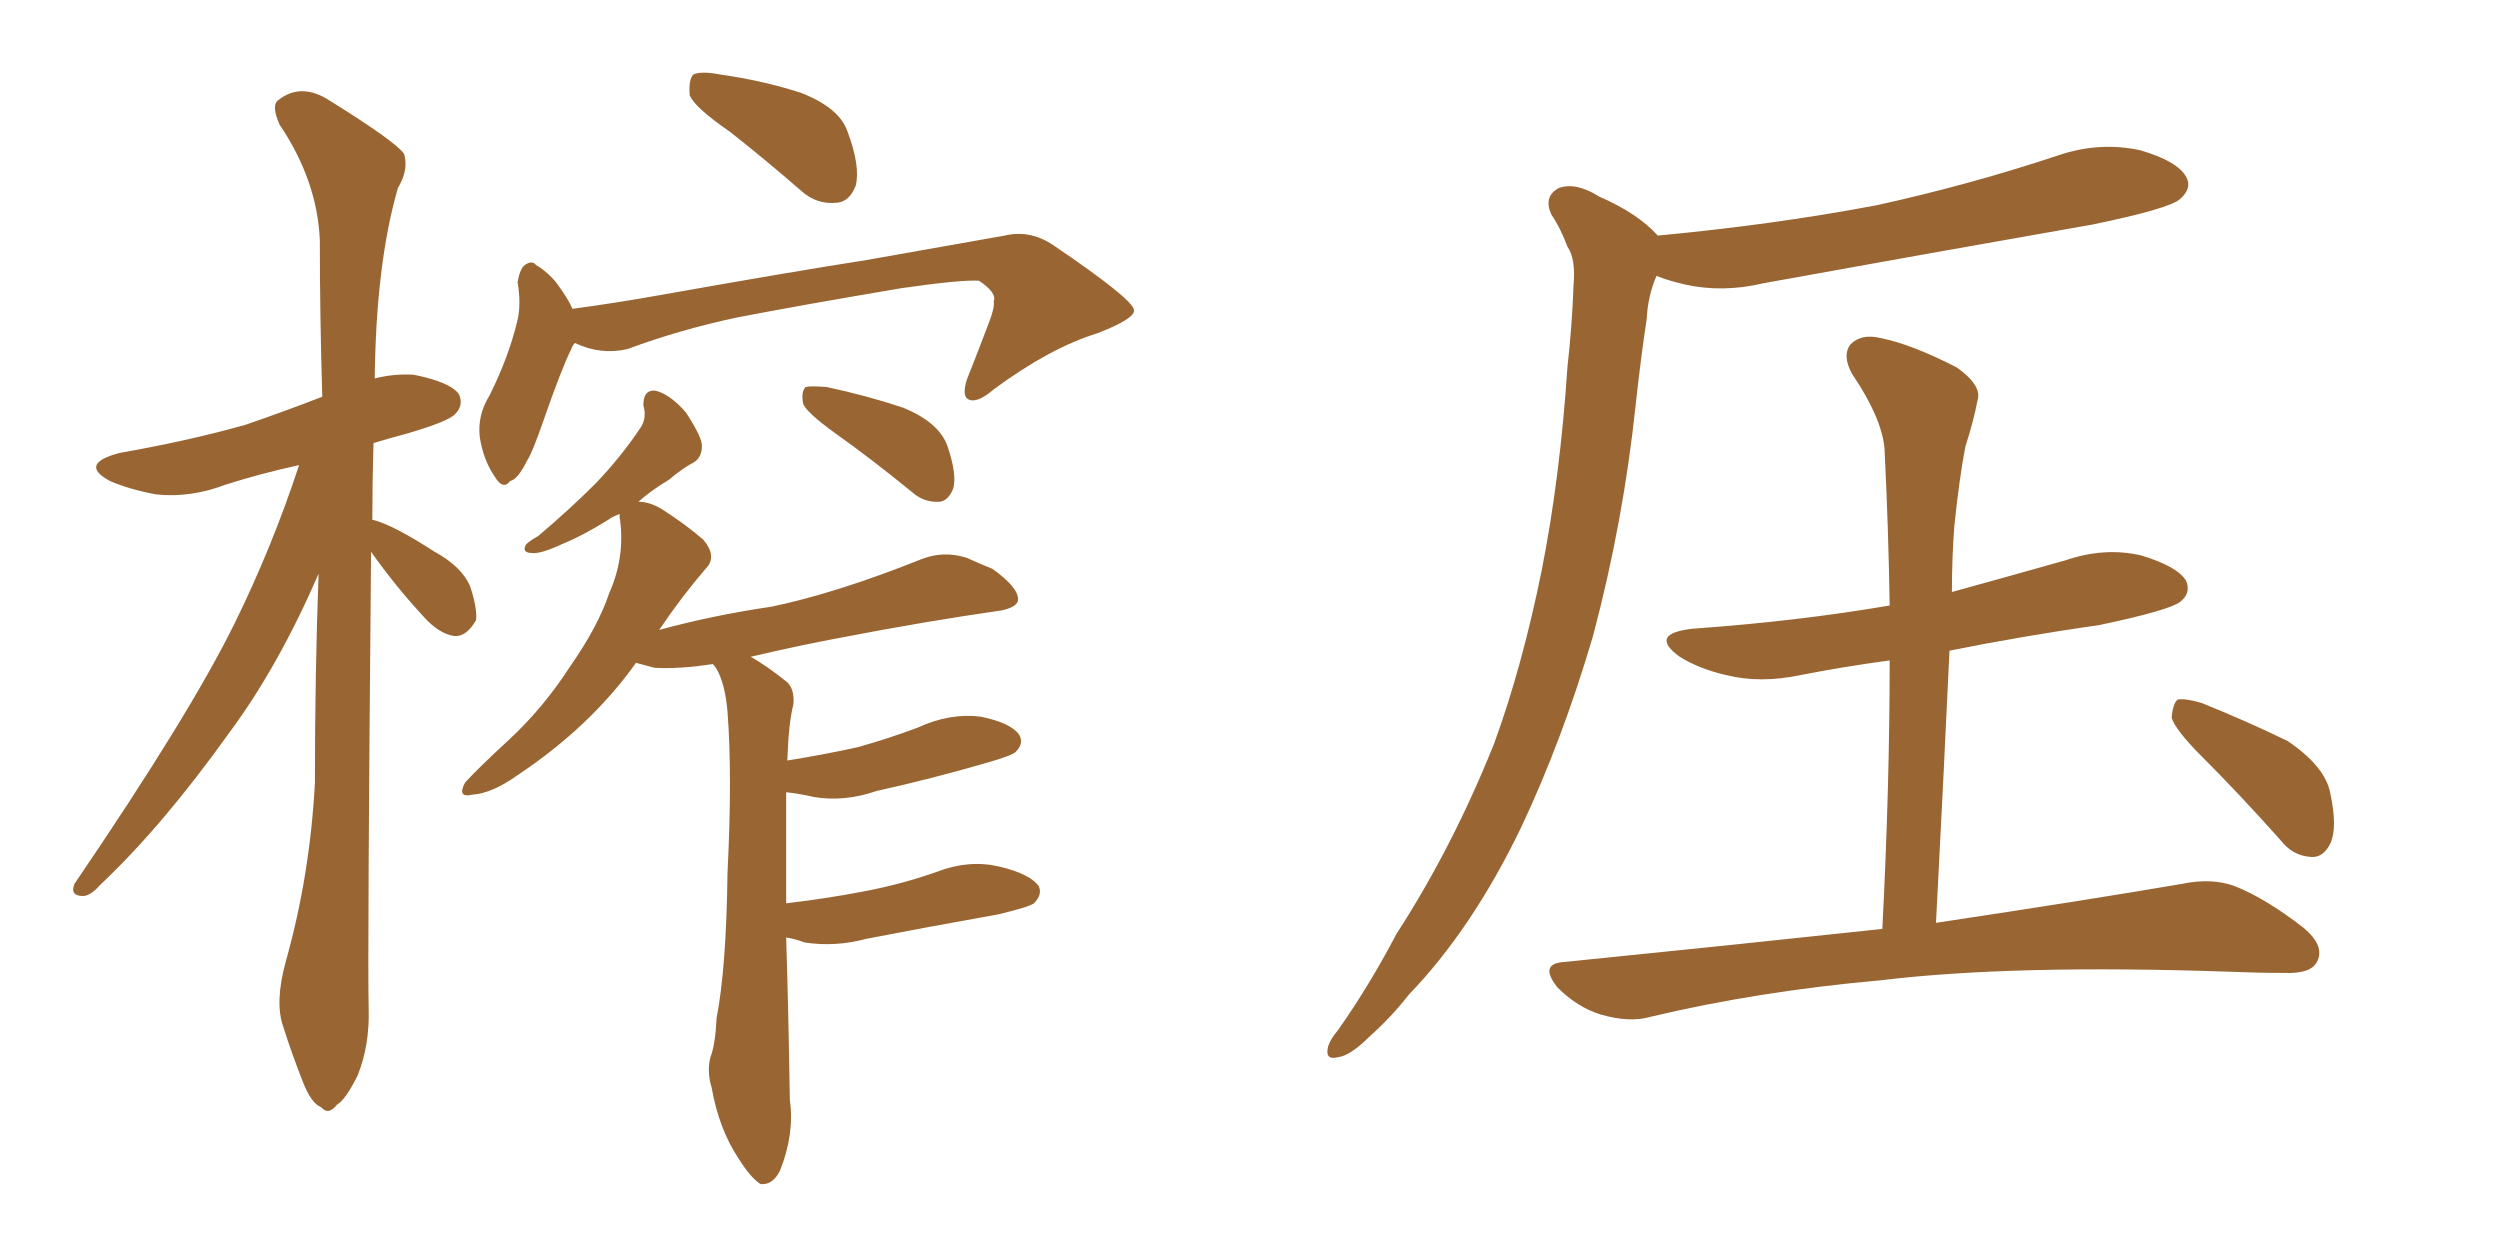 <svg xmlns="http://www.w3.org/2000/svg" xmlns:xlink="http://www.w3.org/1999/xlink" width="300" height="150"><path fill="#996633" padding="10" d="M44.53 66.21L44.53 66.21Q44.09 114.70 44.24 121.00L44.24 121.00Q44.38 125.39 42.92 129.05L42.92 129.05Q41.46 131.98 40.43 132.57L40.43 132.57Q39.40 133.89 38.53 132.86L38.53 132.86Q37.35 132.42 36.33 129.79L36.33 129.79Q35.01 126.42 33.98 123.19L33.98 123.19Q32.96 120.26 34.28 115.43L34.28 115.43Q37.21 105.03 37.79 93.90L37.79 93.90Q37.79 80.86 38.23 68.85L38.23 68.85Q33.40 79.98 27.54 87.89L27.54 87.89Q19.48 99.17 12.01 106.20L12.01 106.20Q10.84 107.52 9.96 107.52L9.96 107.52Q8.35 107.52 8.94 106.05L8.94 106.05Q22.71 85.84 28.13 74.85L28.13 74.85Q32.67 65.63 35.89 55.81L35.89 55.81Q31.20 56.84 27.10 58.15L27.10 58.15Q22.85 59.77 18.75 59.33L18.75 59.33Q15.53 58.74 13.18 57.71L13.18 57.71Q9.38 55.66 14.36 54.35L14.36 54.35Q22.71 52.88 29.44 50.98L29.44 50.98Q34.13 49.37 38.67 47.61L38.67 47.61Q38.38 37.65 38.38 28.86L38.38 28.86Q38.09 21.68 33.54 14.94L33.54 14.94Q32.52 12.60 33.40 12.01L33.40 12.01Q36.18 9.81 39.70 12.16L39.70 12.16Q47.46 16.99 48.49 18.46L48.49 18.46Q49.07 20.36 47.75 22.56L47.75 22.56Q45.12 31.64 44.97 45.41L44.97 45.41Q47.31 44.82 49.66 44.97L49.66 44.97Q54.05 45.85 55.08 47.31L55.08 47.31Q55.66 48.63 54.64 49.66L54.64 49.66Q53.91 50.54 48.93 52.00L48.93 52.00Q46.73 52.59 44.82 53.17L44.82 53.17Q44.68 57.86 44.68 62.40L44.68 62.40Q44.82 62.40 44.82 62.40L44.82 62.40Q47.17 62.99 52.15 66.21L52.15 66.21Q55.37 67.97 56.40 70.31L56.40 70.31Q57.28 72.95 57.13 74.41L57.13 74.41Q55.96 76.46 54.49 76.32L54.49 76.32Q52.59 76.03 50.68 73.83L50.68 73.83Q47.31 70.17 44.53 66.21ZM87.60 15.82L87.60 15.82Q83.35 12.89 82.76 11.43L82.76 11.43Q82.62 9.52 83.20 8.94L83.20 8.94Q84.08 8.50 86.43 8.94L86.43 8.94Q91.55 9.67 96.09 11.13L96.09 11.13Q100.63 12.89 101.66 15.67L101.66 15.67Q103.27 19.92 102.69 22.27L102.69 22.27Q101.95 24.17 100.49 24.32L100.49 24.32Q98.00 24.61 96.09 22.85L96.09 22.85Q91.70 19.04 87.60 15.82ZM68.99 41.16L68.99 41.16Q68.70 41.46 68.55 41.89L68.55 41.89Q67.38 44.24 65.19 50.54L65.19 50.54Q63.87 54.35 63.28 55.22L63.28 55.22Q62.11 57.57 61.23 57.71L61.23 57.71Q60.35 58.89 59.33 57.13L59.33 57.13Q58.01 55.22 57.57 52.44L57.57 52.44Q57.28 49.80 58.74 47.46L58.74 47.46Q61.08 42.77 62.11 38.38L62.11 38.38Q62.55 36.47 62.11 33.84L62.11 33.84Q62.40 32.23 62.99 31.79L62.99 31.79Q63.87 31.20 64.31 31.79L64.31 31.79Q65.77 32.67 66.80 33.98L66.80 33.98Q68.12 35.74 68.70 37.06L68.70 37.06Q74.12 36.33 79.83 35.30L79.83 35.30Q94.63 32.67 104.00 31.20L104.00 31.20Q113.09 29.59 120.56 28.27L120.56 28.27Q123.63 27.54 126.42 29.44L126.42 29.44Q135.94 35.89 136.08 37.21L136.08 37.21Q136.23 38.23 131.69 39.99L131.69 39.99Q125.98 41.75 119.24 46.73L119.24 46.73Q117.19 48.49 116.16 47.90L116.16 47.90Q115.43 47.46 116.02 45.56L116.02 45.56Q117.48 41.89 118.80 38.38L118.80 38.38Q119.38 36.77 119.24 36.18L119.24 36.18Q119.68 35.16 117.48 33.69L117.48 33.69Q115.43 33.54 108.25 34.57L108.25 34.57Q96.09 36.62 88.48 38.09L88.48 38.09Q81.59 39.55 75.29 41.89L75.29 41.89Q72.07 42.63 68.99 41.16ZM100.05 51.86L100.05 51.86Q96.83 49.51 96.39 48.49L96.39 48.49Q96.09 47.02 96.68 46.44L96.68 46.44Q97.27 46.29 99.17 46.44L99.17 46.44Q104.00 47.46 108.40 48.93L108.40 48.93Q112.65 50.68 113.67 53.47L113.67 53.47Q114.84 56.84 114.40 58.59L114.40 58.59Q113.82 60.06 112.79 60.21L112.79 60.21Q110.89 60.35 109.42 59.03L109.42 59.03Q104.59 55.08 100.05 51.86ZM94.34 112.50L94.34 112.50L94.34 112.50Q94.63 121.73 94.78 131.98L94.78 131.98Q95.36 136.08 93.60 140.48L93.60 140.48Q92.72 142.24 91.26 142.09L91.26 142.09Q90.09 141.36 88.62 139.01L88.62 139.01Q86.28 135.50 85.40 130.52L85.40 130.52Q84.81 128.61 85.25 126.86L85.25 126.86Q85.84 125.39 85.99 122.17L85.99 122.17Q87.16 116.16 87.30 104.74L87.30 104.74Q87.89 93.02 87.30 85.40L87.30 85.40Q87.01 82.03 85.99 80.27L85.99 80.27Q85.69 79.83 85.55 79.69L85.55 79.69Q84.38 79.83 83.35 79.98L83.35 79.98Q80.42 80.27 78.52 80.13L78.52 80.13Q76.90 79.69 76.32 79.54L76.32 79.54Q70.90 87.16 62.11 93.02L62.11 93.02Q59.03 95.21 56.69 95.36L56.69 95.36Q54.79 95.80 55.81 93.90L55.81 93.90Q57.57 91.99 61.08 88.77L61.08 88.77Q65.19 84.96 68.41 79.98L68.41 79.98Q71.78 75.15 73.10 71.19L73.10 71.19Q75 66.94 74.41 62.40L74.41 62.40Q74.27 61.82 74.41 61.67L74.41 61.67Q73.54 61.96 72.95 62.40L72.95 62.40Q69.87 64.31 67.68 65.19L67.68 65.19Q64.89 66.50 63.87 66.36L63.87 66.36Q62.55 66.36 63.13 65.33L63.13 65.33Q63.57 64.89 64.60 64.31L64.60 64.31Q68.41 61.08 71.48 58.01L71.48 58.01Q74.56 54.79 76.90 51.27L76.90 51.27Q77.64 50.10 77.20 48.63L77.20 48.63Q77.20 46.73 78.66 46.88L78.66 46.88Q80.42 47.31 82.32 49.51L82.32 49.51Q84.23 52.44 84.23 53.47L84.23 53.47Q84.23 54.93 83.20 55.52L83.20 55.52Q82.03 56.10 80.27 57.57L80.27 57.57Q78.08 58.89 76.61 60.21L76.61 60.21Q77.93 60.21 79.39 61.08L79.39 61.08Q82.18 62.84 84.38 64.75L84.38 64.75Q86.13 66.80 84.67 68.26L84.67 68.26Q81.88 71.48 79.10 75.59L79.10 75.59Q85.55 73.83 92.58 72.80L92.58 72.80Q100.34 71.19 110.60 67.09L110.60 67.09Q113.23 66.06 116.02 66.94L116.02 66.94Q117.63 67.68 119.09 68.26L119.09 68.26Q122.17 70.46 122.17 71.92L122.17 71.92Q122.17 72.80 120.26 73.24L120.26 73.24Q111.04 74.56 101.22 76.46L101.22 76.46Q96.39 77.34 90.09 78.81L90.09 78.81Q92.14 79.98 94.48 81.88L94.48 81.88Q95.36 82.76 95.21 84.52L95.21 84.52Q94.63 86.72 94.48 91.26L94.48 91.26Q99.02 90.53 102.98 89.65L102.98 89.65Q106.64 88.62 110.16 87.30L110.16 87.30Q113.96 85.55 117.63 85.99L117.63 85.99Q121.29 86.72 122.31 88.18L122.31 88.18Q122.90 89.21 121.88 90.23L121.88 90.23Q121.44 90.67 118.36 91.55L118.36 91.55Q111.77 93.46 105.18 94.92L105.18 94.92Q101.37 96.24 97.71 95.65L97.71 95.65Q95.80 95.21 94.34 95.07L94.34 95.07Q94.34 97.27 94.34 100.05L94.34 100.05Q94.34 104.00 94.34 108.40L94.34 108.40Q99.32 107.81 103.86 106.93L103.86 106.93Q108.40 106.05 112.50 104.59L112.50 104.59Q116.31 103.13 119.97 104.00L119.97 104.00Q123.63 104.88 124.66 106.35L124.66 106.35Q125.10 107.37 124.07 108.40L124.07 108.40Q123.49 108.84 119.82 109.72L119.82 109.72Q111.62 111.18 104.00 112.65L104.00 112.65Q100.20 113.67 96.53 113.09L96.53 113.09Q95.36 112.65 94.34 112.50ZM198.93 28.27L198.93 28.27Q212.99 26.95 225.29 24.61L225.29 24.61Q236.57 22.12 247.12 18.60L247.12 18.60Q251.95 16.99 256.79 18.02L256.79 18.02Q261.33 19.34 262.35 21.24L262.35 21.24Q263.09 22.56 261.62 23.88L261.62 23.88Q260.30 25.05 251.07 26.95L251.07 26.95Q231.01 30.47 211.67 33.98L211.67 33.98Q206.69 35.16 202.15 34.13L202.15 34.13Q200.24 33.69 198.78 33.11L198.78 33.11Q197.75 35.45 197.61 38.23L197.61 38.23Q196.88 43.07 196.29 48.49L196.29 48.49Q194.82 62.55 191.16 76.32L191.16 76.32Q187.50 88.77 182.52 99.32L182.52 99.32Q176.66 111.47 169.04 119.38L169.04 119.38Q166.99 122.02 164.36 124.37L164.36 124.37Q162.01 126.71 160.55 126.86L160.55 126.86Q158.94 127.29 159.38 125.54L159.38 125.54Q159.67 124.66 160.55 123.63L160.55 123.63Q164.36 118.21 167.58 112.06L167.58 112.06Q174.32 101.66 179.30 89.21L179.30 89.21Q182.67 79.98 185.01 68.41L185.01 68.41Q187.21 57.28 188.09 44.09L188.09 44.09Q188.67 38.82 188.82 34.28L188.82 34.28Q189.11 31.05 188.09 29.59L188.09 29.59Q187.21 27.25 186.18 25.78L186.18 25.78Q185.16 23.58 187.06 22.56L187.06 22.56Q189.11 21.83 191.89 23.58L191.89 23.58Q196.58 25.63 198.93 28.27ZM225.88 111.47L225.88 111.47Q226.76 94.34 226.76 79.25L226.76 79.25Q221.34 79.98 216.06 81.01L216.06 81.01Q211.23 82.03 207.13 81.01L207.13 81.01Q203.91 80.27 201.56 78.81L201.56 78.81Q197.75 76.03 203.17 75.44L203.17 75.44Q215.63 74.56 226.76 72.66L226.76 72.66Q226.61 63.28 226.17 54.49L226.17 54.49Q226.17 50.68 222.22 44.82L222.22 44.82Q221.04 42.63 222.07 41.31L222.07 41.31Q223.39 39.99 225.73 40.58L225.73 40.58Q229.39 41.31 234.81 44.09L234.81 44.09Q237.89 46.29 237.30 48.05L237.30 48.05Q236.87 50.39 235.84 53.61L235.84 53.61Q235.11 57.42 234.52 63.13L234.52 63.13Q234.23 66.94 234.23 71.04L234.23 71.04Q241.11 69.14 247.85 67.24L247.85 67.24Q252.54 65.63 256.93 66.65L256.93 66.65Q261.33 67.97 262.35 69.73L262.35 69.73Q262.94 71.19 261.62 72.22L261.62 72.22Q260.30 73.24 251.95 75L251.95 75Q242.72 76.32 233.94 78.08L233.94 78.08Q233.20 93.90 232.32 110.74L232.32 110.74Q250.78 107.96 261.91 106.05L261.91 106.05Q265.43 105.32 268.21 106.35L268.21 106.35Q271.88 107.81 276.42 111.33L276.42 111.33Q279.05 113.53 278.03 115.43L278.03 115.43Q277.29 116.89 274.07 116.75L274.07 116.75Q270.85 116.75 267.33 116.60L267.33 116.60Q241.55 115.72 225.73 117.63L225.73 117.63Q210.94 118.95 198.05 122.02L198.05 122.02Q195.56 122.75 192.04 121.73L192.04 121.73Q189.26 120.85 186.91 118.51L186.91 118.51Q184.57 115.58 187.79 115.43L187.79 115.43Q208.15 113.38 225.88 111.47ZM264.26 90.82L264.26 90.82L264.26 90.82Q261.04 87.60 260.60 86.13L260.60 86.13Q260.74 84.38 261.33 83.94L261.33 83.94Q262.35 83.79 264.26 84.38L264.26 84.38Q269.68 86.57 274.51 88.92L274.51 88.92Q279.05 91.99 279.64 95.21L279.64 95.21Q280.52 99.32 279.64 101.22L279.64 101.22Q278.76 102.98 277.29 102.83L277.29 102.83Q275.10 102.69 273.63 100.78L273.63 100.78Q268.80 95.36 264.26 90.82Z"/></svg>